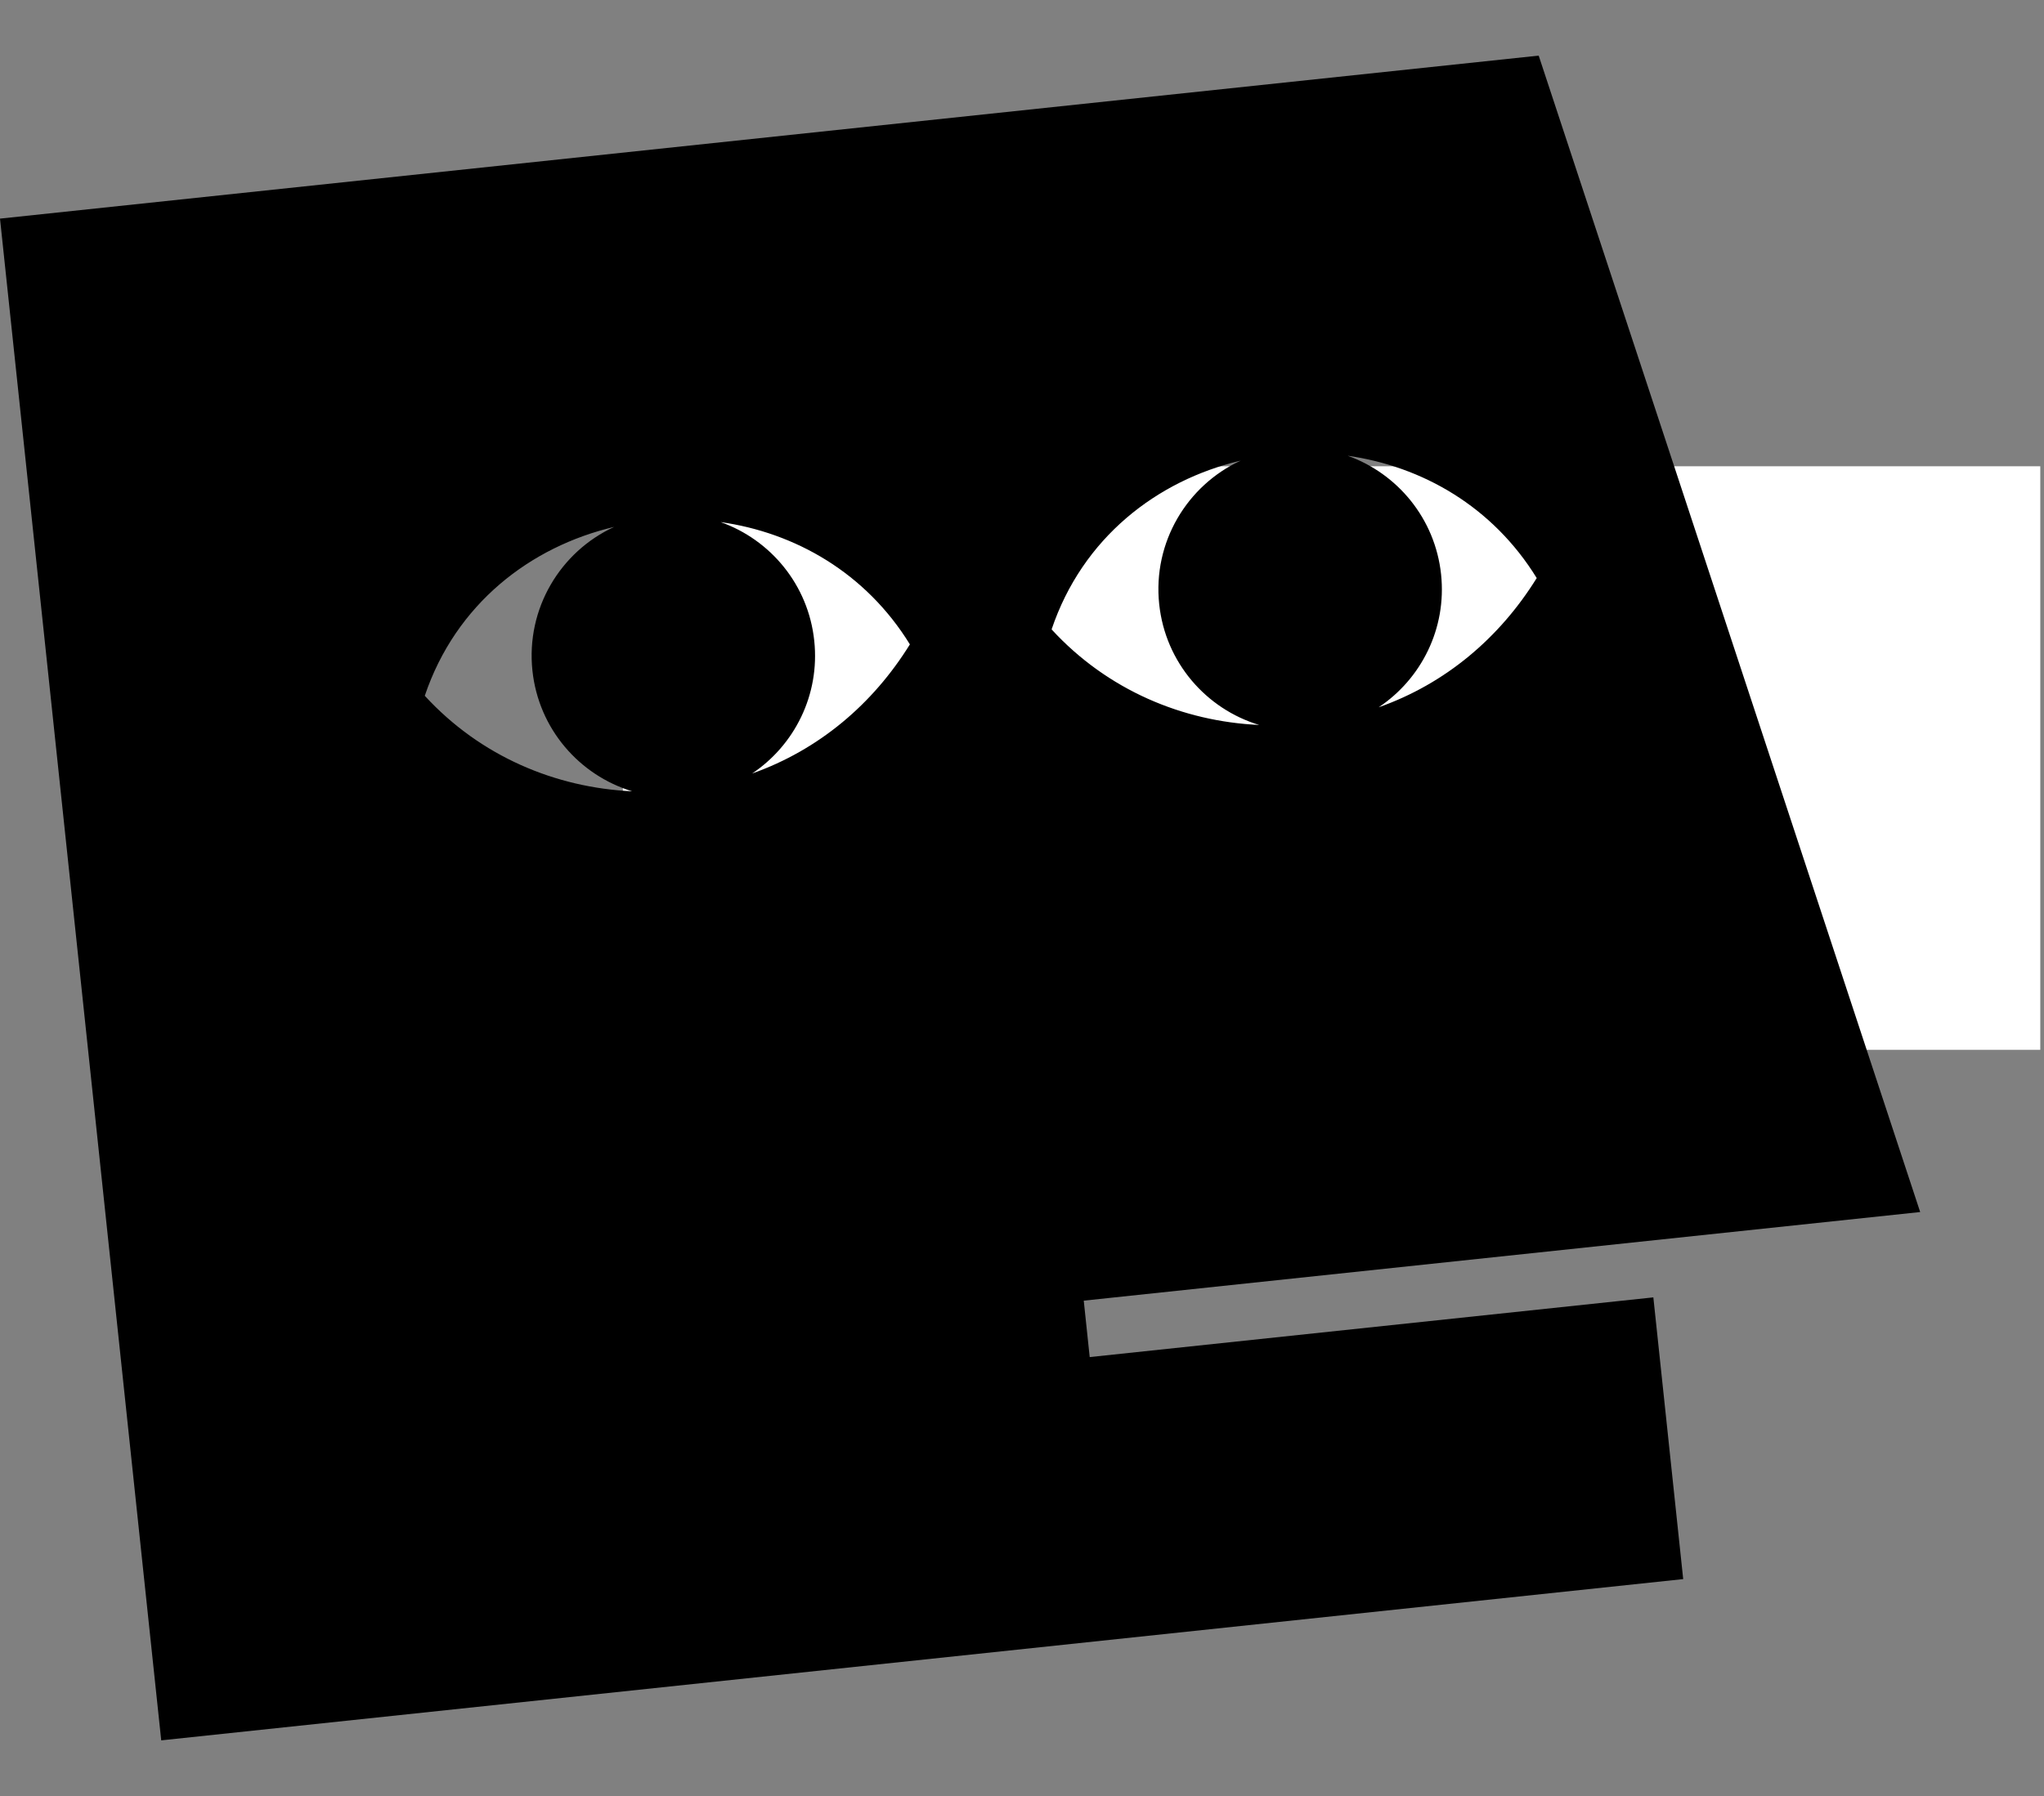 <svg width="33" height="29" viewBox="0 0 33 29" fill="none" xmlns="http://www.w3.org/2000/svg">
<rect x="0" y="0" width="33" height="29" fill="#808080" stroke="none"/>
<rect x="10.056" y="7.529" width="22.884" height="9.423" fill="white"/>
<path fill-rule="evenodd" clip-rule="evenodd" d="M31.001 19.571L17.497 21.002L17.593 21.913L26.693 20.949L27.175 25.498L2.603 28.102L2.9723e-09 3.53L24.842 0.898L31.001 19.571ZM16.978 10.163C17.477 8.683 18.679 7.757 20.03 7.438C19.165 7.838 18.609 8.756 18.715 9.756C18.815 10.699 19.475 11.448 20.329 11.706C19.096 11.65 17.88 11.145 16.978 10.163ZM21.758 7.359C22.958 7.53 24.097 8.176 24.81 9.334C24.21 10.301 23.337 11.04 22.258 11.421C22.944 10.964 23.359 10.151 23.266 9.274C23.17 8.371 22.56 7.646 21.758 7.359ZM11.634 8.43C12.438 8.715 13.051 9.441 13.146 10.347C13.239 11.221 12.826 12.033 12.143 12.49C13.22 12.108 14.091 11.371 14.69 10.405C13.976 9.246 12.835 8.6 11.634 8.43ZM10.205 12.777C9.353 12.517 8.696 11.77 8.596 10.829C8.49 9.826 9.048 8.906 9.916 8.508C8.563 8.826 7.358 9.752 6.858 11.235C7.759 12.216 8.974 12.72 10.205 12.777Z" fill="black"/>
</svg>
